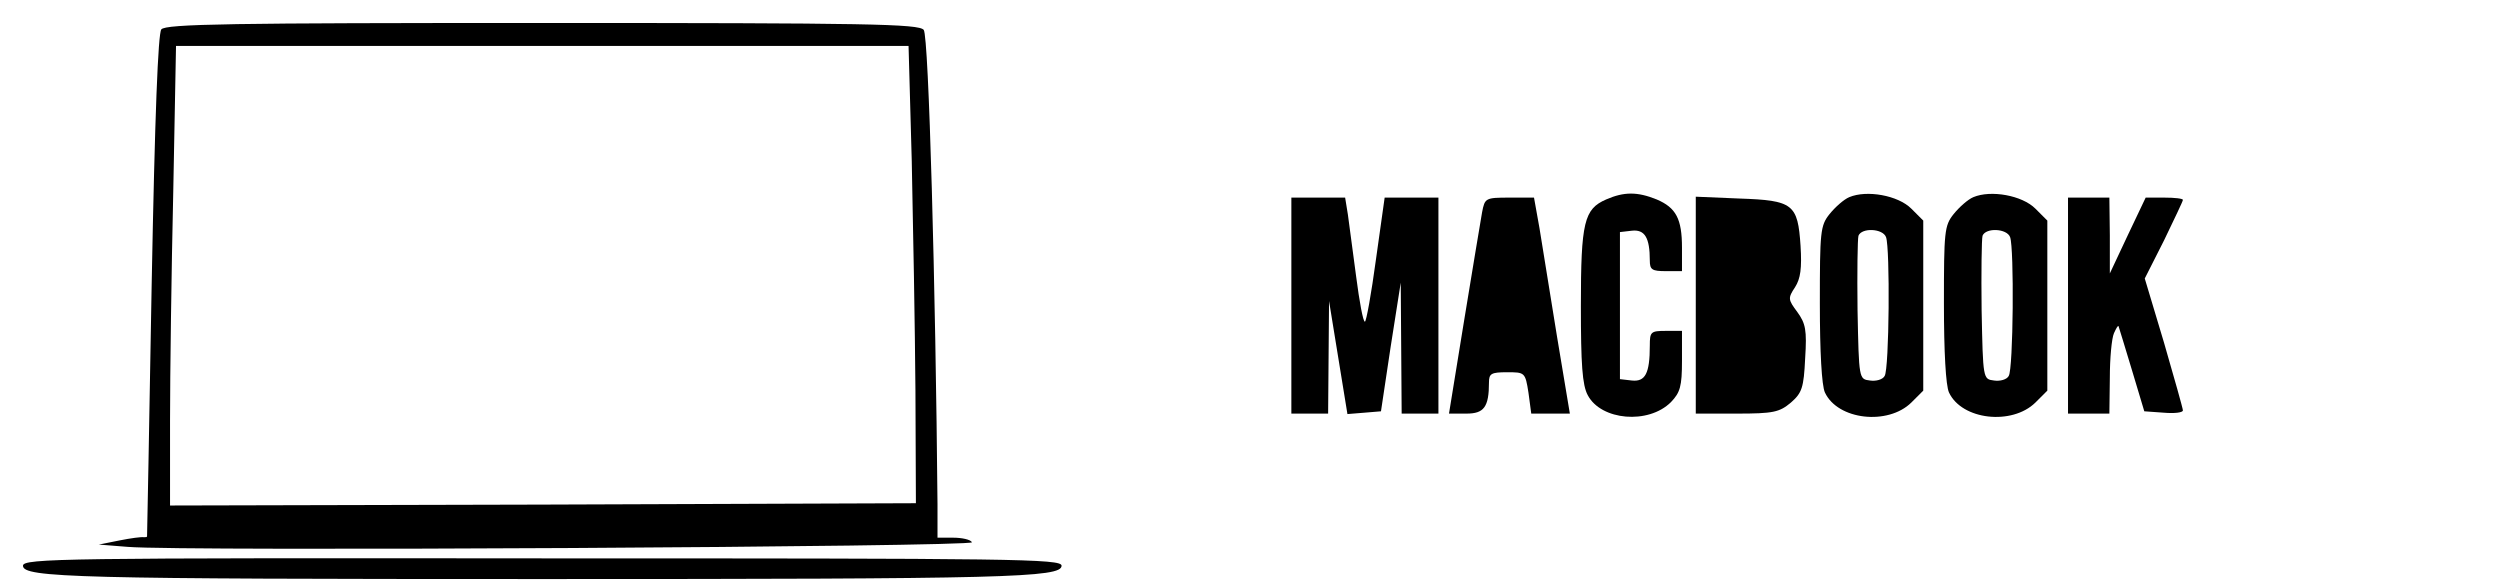 <?xml version="1.0" standalone="no"?>
<!DOCTYPE svg PUBLIC "-//W3C//DTD SVG 20010904//EN"
 "http://www.w3.org/TR/2001/REC-SVG-20010904/DTD/svg10.dtd">
<svg version="1.0" xmlns="http://www.w3.org/2000/svg"
 width="544pt" height="128pt" viewBox="0 0 544 128"
 preserveAspectRatio="xMidYMid meet">
<g transform="translate(0,128) scale(0.1,-0.1)"
fill="#000000" stroke="none">
<path d="M351 1216 c-7 -9 -14 -183 -21 -557 -5 -299 -10 -545 -10 -546 0 -2
-3 -2 -7 -2 -5 1 -28 -2 -53 -7 l-45 -9 63 -5 c118 -10 1843 0 1837 10 -3 6
-22 10 -41 10 l-34 0 0 73 c-4 469 -19 1019 -30 1032 -11 13 -119 15 -830 15
-674 0 -820 -2 -829 -14z m1633 -288 c3 -139 7 -363 8 -498 l1 -245 -811 -3
-812 -2 0 183 c0 101 3 326 7 500 l6 317 797 0 797 0 7 -252z"/>
<path d="M3495 846 c-48 -21 -55 -49 -55 -232 0 -126 3 -172 15 -194 29 -55
132 -64 181 -15 20 21 24 34 24 90 l0 65 -35 0 c-33 0 -35 -2 -35 -32 0 -61
-10 -79 -39 -76 l-26 3 0 160 0 160 26 3 c28 3 39 -15 39 -65 0 -20 5 -23 35
-23 l35 0 0 51 c0 63 -13 87 -55 105 -42 17 -71 17 -110 0z"/>
<path d="M4024 851 c-12 -5 -31 -22 -43 -37 -20 -25 -21 -38 -21 -195 0 -104
4 -178 11 -193 28 -60 137 -72 188 -22 l26 26 0 185 0 185 -26 26 c-29 29 -97
41 -135 25z m80 -87 c9 -24 7 -287 -3 -302 -4 -8 -19 -12 -32 -10 -24 3 -24 3
-27 153 -1 82 0 155 2 162 7 18 53 16 60 -3z"/>
<path d="M4294 851 c-12 -5 -31 -22 -43 -37 -20 -25 -21 -38 -21 -195 0 -104
4 -178 11 -193 28 -60 137 -72 188 -22 l26 26 0 185 0 185 -26 26 c-29 29 -97
41 -135 25z m80 -87 c9 -24 7 -287 -3 -302 -4 -8 -19 -12 -32 -10 -24 3 -24 3
-27 153 -1 82 0 155 2 162 7 18 53 16 60 -3z"/>
<path d="M2810 615 l0 -235 40 0 40 0 1 123 1 122 20 -123 20 -123 37 3 36 3
21 140 22 140 1 -142 1 -143 40 0 40 0 0 235 0 235 -59 0 -58 0 -19 -135 c-10
-74 -21 -135 -24 -135 -4 0 -12 44 -19 98 -7 53 -15 114 -18 135 l-6 37 -58 0
-59 0 0 -235z"/>
<path d="M3225 818 c-3 -18 -21 -124 -39 -235 l-33 -203 38 0 c38 0 49 14 49
68 0 19 5 22 39 22 39 0 40 0 47 -45 l6 -45 42 0 42 0 -28 168 c-15 92 -32
197 -38 235 l-12 67 -53 0 c-53 0 -54 -1 -60 -32z"/>
<path d="M3690 616 l0 -236 89 0 c80 0 93 3 118 24 24 21 28 32 31 96 4 62 1
76 -17 101 -20 27 -21 30 -5 54 12 19 15 41 12 90 -6 91 -16 99 -133 103 l-95
4 0 -236z"/>
<path d="M4500 615 l0 -235 45 0 45 0 1 78 c0 42 4 86 9 97 5 11 9 18 10 15 1
-3 14 -45 29 -95 l27 -90 42 -3 c23 -2 42 0 42 5 0 4 -19 71 -41 147 l-42 140
42 83 c22 46 41 85 41 88 0 3 -18 5 -41 5 l-40 0 -39 -82 -39 -83 0 83 -1 82
-45 0 -45 0 0 -235z"/>
<path d="M50 49 c0 -26 115 -29 1130 -29 1010 0 1130 3 1130 29 0 15 -101 16
-1130 16 -1042 1 -1130 0 -1130 -16z"/>
</g>
</svg>
